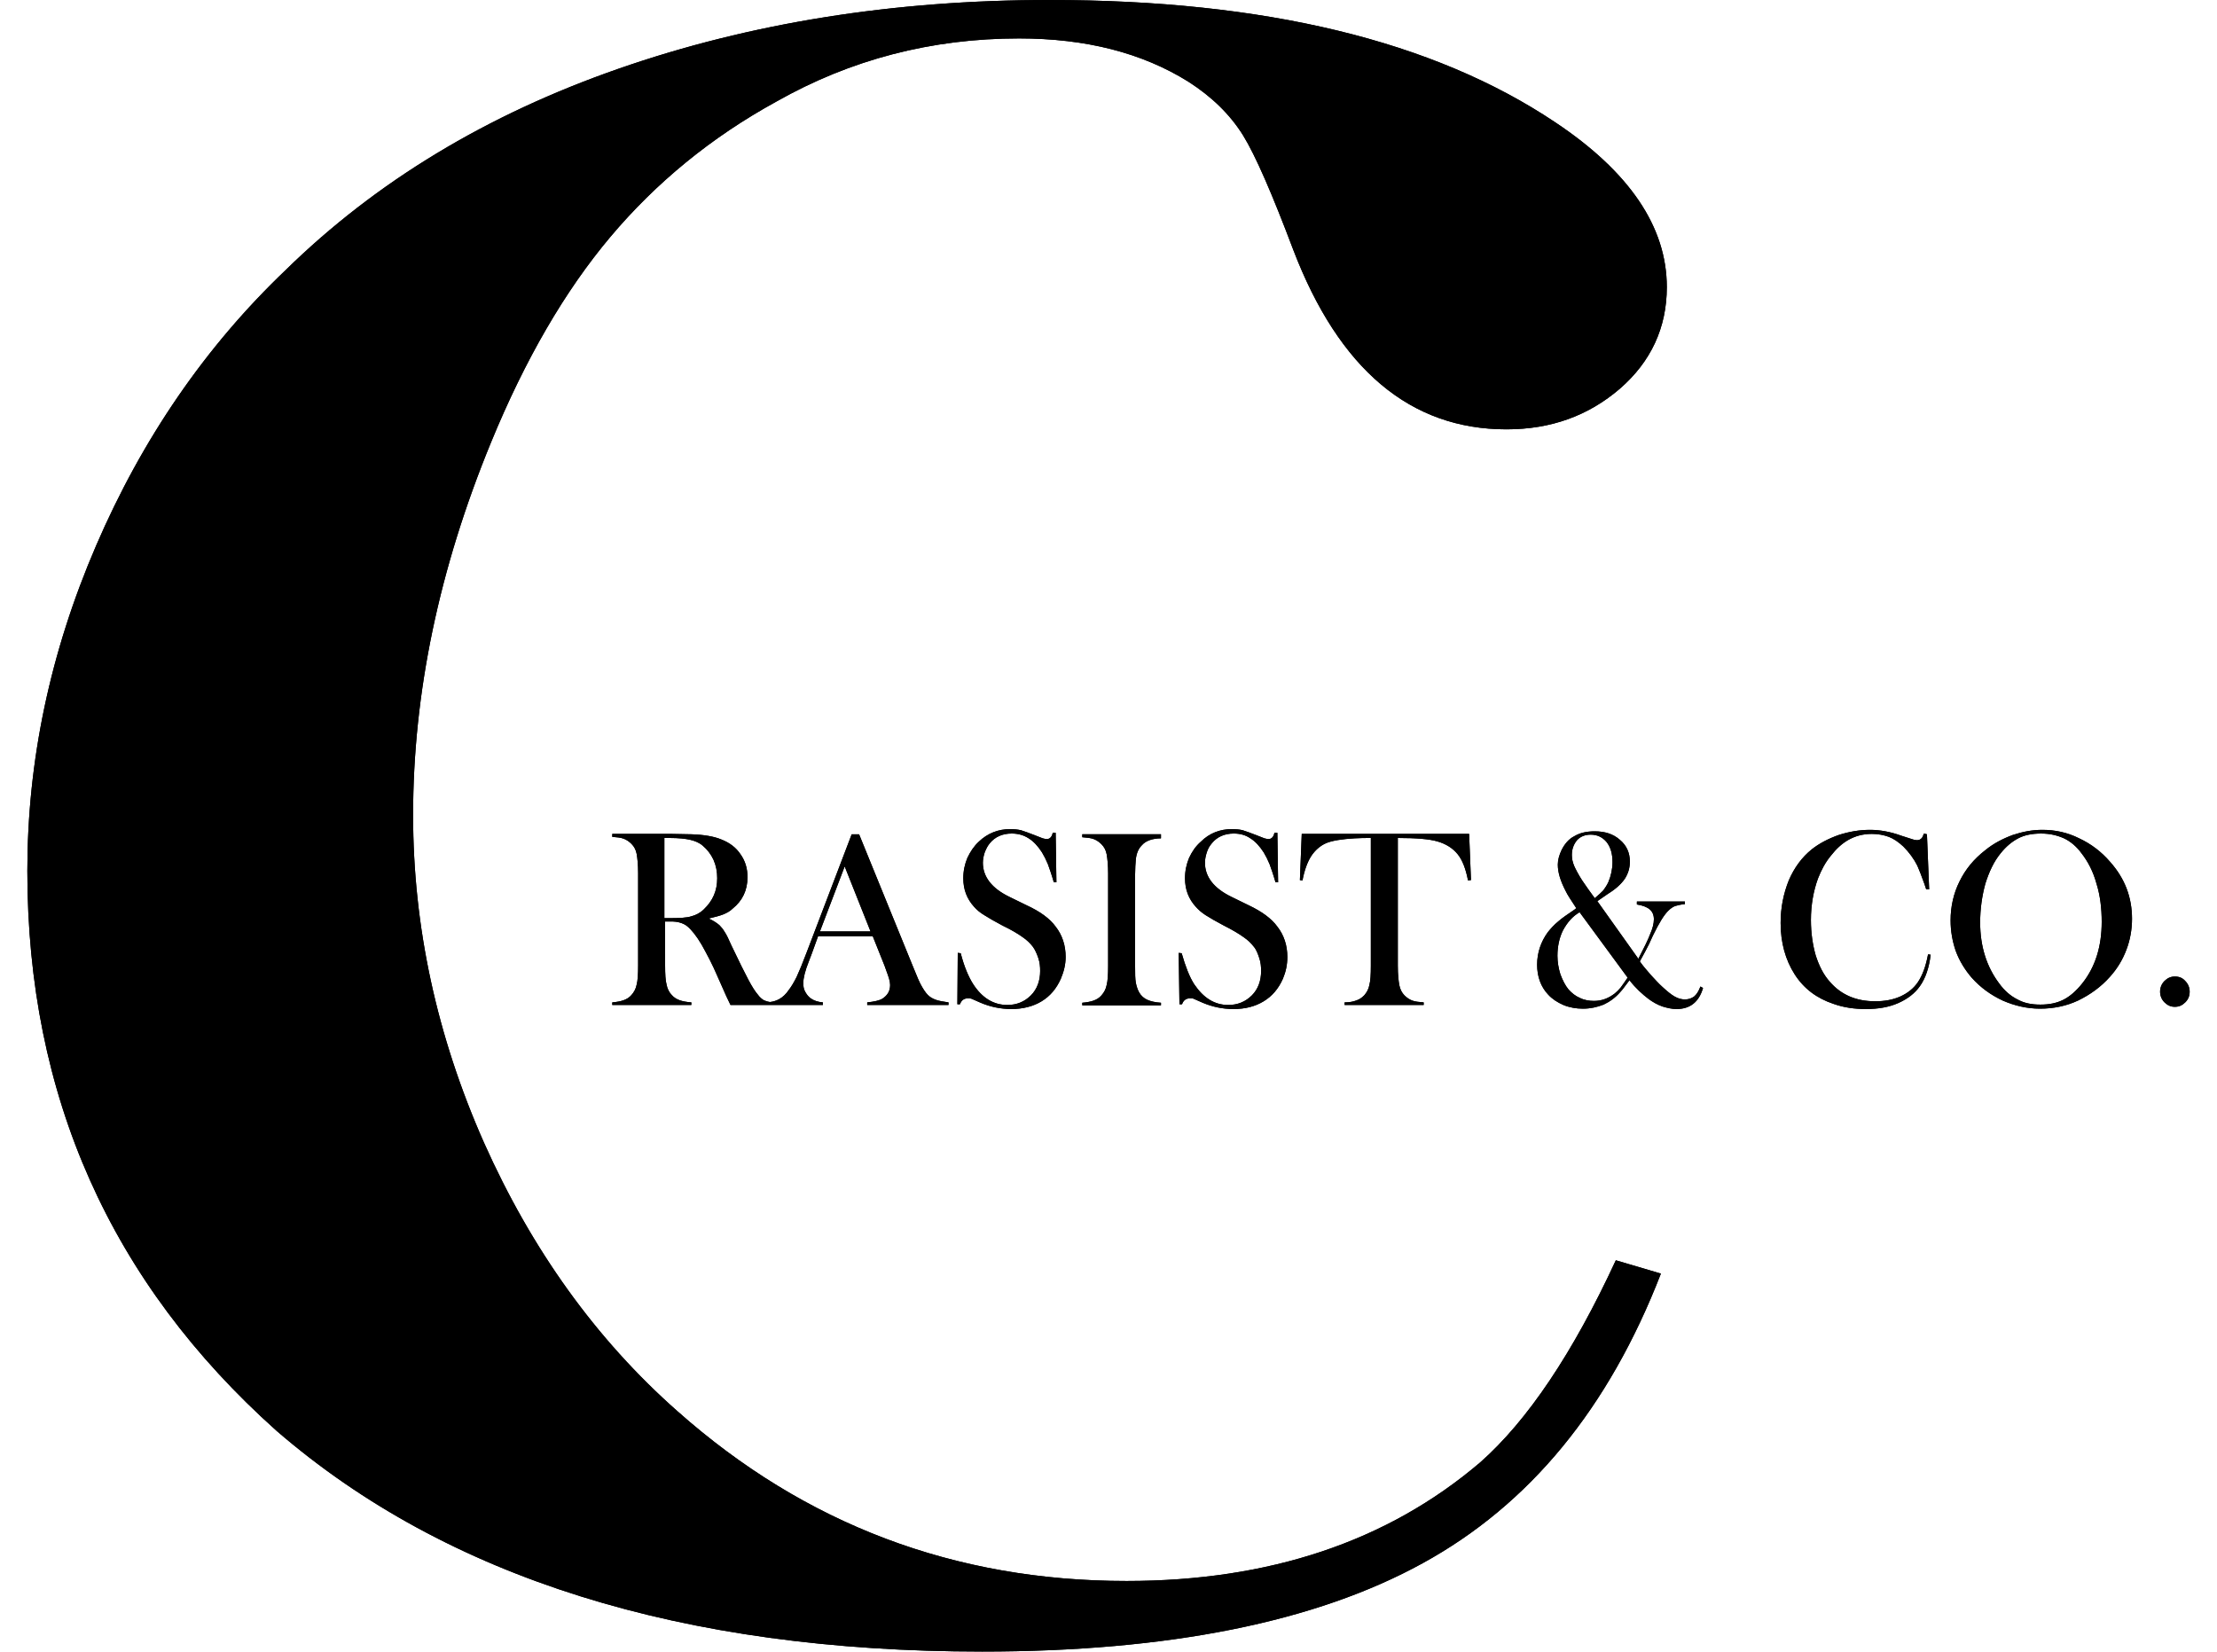<?xml version="1.0" encoding="utf-8"?>
<!-- Generator: Adobe Illustrator 23.0.6, SVG Export Plug-In . SVG Version: 6.00 Build 0)  -->
<svg version="1.1" xmlns="http://www.w3.org/2000/svg" xmlns:xlink="http://www.w3.org/1999/xlink" x="0px" y="0px"
	 viewBox="0 0 600 447" style="enable-background:new 0 0 600 447;" xml:space="preserve">
<style type="text/css">
	.st0{clip-path:url(#SVGID_2_);fill:url(#SVGID_3_);}
	.st1{clip-path:url(#SVGID_5_);fill:url(#SVGID_6_);}
	.st2{filter:url(#Adobe_OpacityMaskFilter);}
	.st3{filter:url(#Adobe_OpacityMaskFilter_1_);}
	.st4{clip-path:url(#SVGID_9_);}
	.st5{mask:url(#SVGID_7_);fill:url(#SVGID_10_);}
	.st6{fill:#CCCCCC;}
	.st7{clip-path:url(#SVGID_12_);fill:#FFFFFF;}
	.st8{clip-path:url(#SVGID_14_);}
</style>
<g id="レイヤー_2">
</g>
<g id="レイヤー_1">
	<g>
		<defs>
			<path id="SVGID_13_" d="M437.3,341.1c-11.6,25.1-23.9,43.4-36.7,54.7c-25.2,21.5-57.2,32.1-95.7,32.1c-46.5,0-87-15.3-121.5-45.9
				c-22.1-19.5-39.5-43.8-52.4-72.7c-12.8-28.9-19.2-58.5-19.2-88.7c0-33,7-66.6,21.1-100.9c9.2-22.4,20-41,32.3-55.6
				c12.3-14.6,27.2-26.9,44.9-36.6c20.1-11.4,42-17.1,65.7-17.1c18.1,0,33.3,3.9,45.8,11.7c6.4,4.1,11.3,8.9,14.8,14.5
				c3.4,5.5,7.9,15.9,13.6,31c12.4,32.4,31.7,48.6,57.7,48.6c12.1,0,22.2-3.7,30.7-11c8.4-7.3,12.7-16.5,12.7-27.5
				c0-16.3-10.1-31.2-30.2-44.6C387.9,11,342.3,0,284,0C241.9,0,203,6.2,167.4,18.6c-35.6,12.4-65.6,30.5-90.1,54.5
				C55.6,93.8,38.5,118.7,26,147.7s-18.6,58.4-18.6,88c0,60.9,22.5,111.4,67.5,151.6c46.1,39.8,109.7,59.7,190.9,59.7
				c50.5,0,90.3-8,119.2-23.9c29-15.9,50.4-42,64.5-78.4L437.3,341.1z M179.8,248.6v-21.8h1.4c2.5,0,4.3,0.2,5.6,0.5
				c1.3,0.3,2.5,0.8,3.4,1.6c1.2,1,2.2,2.3,2.9,3.8c0.7,1.6,1,3.2,1,5c0,3.4-1.2,6.1-3.6,8.4c-1,1-2.2,1.6-3.4,1.9
				c-1.2,0.4-3.2,0.5-6,0.5H179.8z M179.8,249.4h1.7c1,0,1.9,0.1,2.5,0.3c0.7,0.2,1.4,0.5,2,1c1.1,0.9,2.5,2.6,3.9,5
				c1.4,2.5,2.9,5.3,4.3,8.6l2.4,5.4l1.1,2.3h10h1h14v-0.7c-1.3-0.1-2.5-0.5-3.3-1.1c-0.7-0.5-1.1-1.1-1.5-1.8
				c-0.4-0.7-0.5-1.5-0.5-2.3c0-1.4,0.5-3.4,1.5-5.9l0.8-2.1l1.7-4.7h14.8l3.2,8l0.5,1.4c0.6,1.6,1,2.8,1,3.8c0,1.6-0.7,2.8-2.1,3.7
				c-0.8,0.5-2.2,0.8-4.1,1v0.7h22v-0.7c-1.4-0.2-2.5-0.4-3.1-0.6c-0.7-0.2-1.3-0.5-1.9-0.9c-0.8-0.6-1.4-1.4-2.1-2.6
				c-0.7-1.1-1.5-3.1-2.6-5.8l-14.5-35.6h-2l-12.2,32c-1.1,2.9-2,5.1-2.7,6.6c-0.7,1.4-1.4,2.6-2.1,3.5c-0.8,1.2-1.7,2-2.6,2.5
				c-0.7,0.4-1.6,0.7-2.5,0.8c-0.7-0.1-1.3-0.3-1.7-0.5c-0.5-0.3-1.1-0.8-1.6-1.5c-0.7-0.8-1.6-2.2-2.6-4.1c-1-1.9-2.5-4.9-4.5-9.1
				c-0.8-1.8-1.4-3.1-1.9-3.8c-0.4-0.7-0.9-1.3-1.4-1.8c-0.7-0.6-1.6-1.2-2.9-1.8c1.6-0.4,2.9-0.7,3.9-1.1c1-0.4,1.9-0.9,2.6-1.6
				c2.6-2.1,4-4.9,4-8.5c0-2.3-0.6-4.4-1.9-6.2c-1.2-1.8-2.9-3.1-5.2-4c-1.9-0.8-4.7-1.3-8.1-1.4l-5.3-0.1h-16.1v0.8
				c1.3,0.1,2.3,0.2,3.1,0.5c0.8,0.3,1.5,0.8,2.1,1.4c0.7,0.7,1.2,1.6,1.4,2.7c0.2,1.1,0.4,2.9,0.4,5.2v25c0,2.3-0.1,4.1-0.4,5.2
				c-0.2,1.1-0.7,2-1.4,2.8c-0.6,0.7-1.3,1.1-2.1,1.4c-0.8,0.3-1.9,0.5-3.1,0.6v0.7h21.4v-0.7c-1.3-0.1-2.4-0.3-3.2-0.6
				c-0.8-0.3-1.5-0.7-2.1-1.4c-0.7-0.7-1.2-1.7-1.4-2.8c-0.3-1.1-0.4-2.8-0.4-5.2V249.4z M235.6,252.1h-13.7l6.7-17.6L235.6,252.1z
				 M259.1,271.8h0.7c0.4-1.1,1.1-1.6,2.2-1.6c0.3,0,0.6,0,0.9,0.1l2.5,1.1c2.6,1.1,5.4,1.7,8.3,1.7c3.1,0,5.9-0.7,8.2-2.1
				c2.3-1.4,4-3.4,5.2-6.1c0.8-1.9,1.3-3.8,1.3-5.9c0-3.1-0.9-5.9-2.7-8.2c-1.6-2.2-4.2-4.1-7.9-5.8l-4.7-2.3
				c-4.7-2.3-7.1-5.4-7.1-9.2c0-0.9,0.2-1.9,0.5-2.8c0.4-1,0.8-1.8,1.4-2.5c1.4-1.7,3.4-2.6,5.9-2.6c1.7,0,3.2,0.4,4.6,1.3
				c1.3,0.8,2.5,2.1,3.6,3.8c0.6,1,1.1,2,1.6,3.2c0.4,1.1,1,2.8,1.6,4.9h0.7l-0.2-13.4h-0.8c-0.2,1.1-0.8,1.7-1.6,1.7
				c-0.3,0-0.7-0.1-1.1-0.2l-2.3-0.9c-1.5-0.6-2.7-1-3.6-1.3c-0.9-0.2-1.9-0.3-2.9-0.3c-3.2,0-6.1,1.1-8.5,3.4
				c-1.3,1.2-2.3,2.7-3.1,4.4c-0.7,1.7-1.1,3.5-1.1,5.5c0,3.1,1,5.6,2.9,7.7c0.7,0.8,1.6,1.6,2.8,2.3c1.1,0.7,2.8,1.7,4.9,2.8
				c2.5,1.2,4.3,2.3,5.4,3.1c1.2,0.8,2.1,1.7,2.8,2.6c0.6,0.8,1.1,1.9,1.5,3.1c0.4,1.2,0.5,2.3,0.5,3.5c0,2.6-0.8,4.9-2.5,6.6
				c-1.7,1.7-3.8,2.6-6.4,2.6c-3.7,0-6.8-1.9-9.2-5.6c-1.3-2-2.5-4.9-3.4-8.4l-0.8-0.1L259.1,271.8z M314.2,225.8h-21.3v0.8
				c1.3,0.1,2.3,0.2,3.1,0.5c0.8,0.3,1.5,0.8,2.1,1.4c0.7,0.7,1.2,1.6,1.4,2.7c0.2,1.1,0.4,2.9,0.4,5.2v25c0,2.3-0.1,4.1-0.4,5.2
				c-0.2,1.1-0.7,2-1.4,2.8c-0.6,0.7-1.3,1.1-2.1,1.4c-0.8,0.3-1.9,0.5-3.1,0.6v0.7h21.3v-0.7c-1.6-0.1-2.8-0.4-3.7-0.8
				c-0.9-0.4-1.7-1.1-2.2-2c-0.4-0.7-0.7-1.6-0.9-2.6c-0.2-1.1-0.2-2.5-0.2-4.4v-25c0-1.5,0.1-2.9,0.2-4.1c0.2-1.6,0.7-2.8,1.6-3.7
				c0.6-0.7,1.3-1.1,2.1-1.4c0.8-0.3,1.9-0.5,3.1-0.5V225.8z M319.2,271.8h0.7c0.4-1.1,1.1-1.6,2.2-1.6c0.4,0,0.7,0,0.9,0.1l2.5,1.1
				c2.6,1.1,5.4,1.7,8.3,1.7c3.2,0,5.9-0.7,8.2-2.1c2.3-1.4,4-3.4,5.2-6.1c0.8-1.9,1.2-3.8,1.2-5.9c0-3.1-0.9-5.9-2.7-8.2
				c-1.6-2.2-4.2-4.1-7.8-5.8l-4.7-2.3c-4.7-2.3-7.1-5.4-7.1-9.2c0-0.9,0.2-1.9,0.5-2.8c0.3-1,0.8-1.8,1.4-2.5
				c1.4-1.7,3.4-2.6,5.9-2.6c1.7,0,3.2,0.4,4.5,1.3c1.3,0.8,2.5,2.1,3.6,3.8c0.6,1,1.1,2,1.6,3.2c0.4,1.1,1,2.8,1.6,4.9h0.7
				l-0.2-13.4h-0.8c-0.2,1.1-0.8,1.7-1.6,1.7c-0.3,0-0.7-0.1-1.1-0.2l-2.3-0.9c-1.5-0.6-2.7-1-3.6-1.3c-0.8-0.2-1.9-0.3-2.9-0.3
				c-3.2,0-6.1,1.1-8.4,3.4c-1.4,1.2-2.4,2.7-3.2,4.4c-0.7,1.7-1.1,3.5-1.1,5.5c0,3.1,1,5.6,2.9,7.7c0.7,0.8,1.6,1.6,2.7,2.3
				c1.1,0.7,2.8,1.7,4.9,2.8c2.4,1.2,4.2,2.3,5.3,3.1c1.2,0.8,2.1,1.7,2.8,2.6c0.7,0.8,1.1,1.9,1.5,3.1c0.4,1.2,0.5,2.3,0.5,3.5
				c0,2.6-0.8,4.9-2.5,6.6c-1.7,1.7-3.8,2.6-6.4,2.6c-3.7,0-6.7-1.9-9.2-5.6c-1.3-2-2.4-4.9-3.4-8.4l-0.8-0.1L319.2,271.8z
				 M371,226.8v34.6c0,2.3-0.1,4.1-0.4,5.2c-0.2,1.1-0.7,2-1.4,2.8c-0.7,0.7-1.3,1.1-2.2,1.4c-0.8,0.3-1.8,0.5-3.1,0.5v0.7h21.4
				v-0.7c-1.3-0.1-2.3-0.2-3.1-0.5c-0.8-0.3-1.5-0.8-2.1-1.4c-0.7-0.7-1.2-1.7-1.4-2.8c-0.2-1.1-0.4-2.8-0.4-5.2v-34.6
				c5,0,8.5,0.3,10.6,0.9c2.5,0.7,4.3,1.9,5.6,3.5c1.3,1.6,2.2,4,2.8,7.1l0.8-0.1l-0.5-12.5h-45.3l-0.5,12.5l0.7,0.1
				c0.5-2.7,1.3-4.9,2.3-6.5c1.1-1.7,2.5-2.9,4.1-3.6c1.7-0.7,4.3-1.1,7.7-1.3C368.1,226.8,369.6,226.8,371,226.8z M431.6,243.1
				c-1.2-1.6-2.3-3.2-3.4-4.8c-1.1-1.7-1.8-3.1-2.2-4c-0.4-1-0.6-1.9-0.6-2.9c0-1.6,0.5-2.9,1.4-4c0.9-1,2.2-1.5,3.7-1.5
				c1.8,0,3.2,0.7,4.3,2c1.1,1.4,1.6,3.2,1.6,5.4c0,1.9-0.4,3.7-1.1,5.4c-0.4,0.9-0.9,1.6-1.4,2.3
				C433.4,241.5,432.7,242.2,431.6,243.1z M427.5,246.9l13,17.7c-0.8,1.2-1.4,2-1.9,2.7c-0.5,0.6-1,1.1-1.6,1.6
				c-1.7,1.3-3.5,2-5.6,2c-1.3,0-2.6-0.2-3.8-0.8c-1.2-0.5-2.2-1.3-3.1-2.3c-0.9-1.1-1.6-2.5-2.2-4.1c-0.5-1.6-0.8-3.3-0.8-5
				c0-2.5,0.5-4.9,1.5-6.9C424.2,249.6,425.6,248,427.5,246.9z M432.3,243.9l2.9-2c2.1-1.3,3.5-2.6,4.5-4c0.9-1.4,1.4-2.9,1.4-4.7
				c0-2.4-0.9-4.4-2.7-5.9c-1.8-1.6-4.1-2.3-6.8-2.3c-2.2,0-4,0.4-5.5,1.3c-1.6,0.8-2.7,2.2-3.5,3.8c-0.6,1.3-1,2.6-1,3.9
				c0,2.1,0.7,4.4,2.1,7.1c0.5,1.1,1.6,2.7,2.9,4.7l-0.5,0.4c-1.9,1.3-3.4,2.3-4.4,3.2c-1.1,0.9-2,1.9-2.8,2.9
				c-1.9,2.6-2.9,5.6-2.9,8.8s1,6,3,8.1c1.1,1.2,2.5,2.1,4.1,2.8c1.7,0.7,3.5,1,5.3,1c2,0,3.8-0.4,5.6-1.1c1.7-0.8,3.2-1.9,4.5-3.4
				c0.7-0.7,1.4-1.8,2.5-3.2c1.7,2.2,3.5,3.8,5.2,5.1c1.1,0.8,2.3,1.5,3.7,2c1.3,0.4,2.6,0.7,3.8,0.7c3.7,0,6.1-1.9,7.2-5.7
				l-0.7-0.4c-0.5,1.3-1,2.1-1.7,2.7c-0.7,0.5-1.5,0.8-2.5,0.8c-0.8,0-1.8-0.2-2.8-0.8c-0.9-0.5-2-1.4-3.3-2.6
				c-0.9-0.8-1.9-1.9-3.1-3.2c-1.1-1.3-2.2-2.5-3-3.7c1.1-2,1.9-3.5,2.5-4.7l1-2.2c1.7-3.5,3.1-5.8,4.3-6.9c0.5-0.5,1.2-1,1.8-1.2
				c0.7-0.2,1.5-0.4,2.6-0.5V244H443v0.8c3.1,0.5,4.6,1.7,4.6,4c0,1.1-0.3,2.4-1,4c-0.6,1.6-1.7,3.8-3.2,6.7L432.3,243.9z
				 M521.5,225.8l-0.8-0.2c-0.2,0.5-0.4,0.9-0.5,1.1c-0.4,0.5-0.8,0.7-1.4,0.7c-0.4,0-0.9-0.1-1.4-0.3l-2.8-0.9
				c-3-1.1-5.9-1.6-8.5-1.6c-2.9,0-5.7,0.5-8.5,1.4c-2.8,1-5.3,2.3-7.3,3.9c-2.6,2.1-4.7,4.9-6.2,8.4c-1.4,3.5-2.2,7.3-2.2,11.5
				c0,5.3,1.3,10,3.8,13.9c2.5,3.9,6,6.5,10.5,8c2.8,1,5.7,1.4,8.8,1.4c3.3,0,6.2-0.5,8.7-1.6s4.5-2.6,5.9-4.6
				c1.5-2.1,2.5-5,2.9-8.5l-0.7-0.1c-0.6,3.2-1.5,5.7-2.8,7.6c-1.1,1.6-2.7,2.9-4.7,3.8s-4.3,1.3-6.8,1.3c-5.1,0-9.2-1.7-12.3-5.3
				c-1.7-1.9-2.9-4.3-3.8-7.1c-0.8-2.8-1.3-6-1.3-9.6c0-4.1,0.7-7.9,1.9-11.2c0.9-2.3,2-4.4,3.5-6.2c1.4-1.8,2.9-3.2,4.6-4.2
				c1.9-1.1,4-1.7,6.5-1.7c1.7,0,3.2,0.3,4.6,0.8c1.3,0.5,2.6,1.4,3.9,2.6c1.6,1.6,2.9,3.4,3.8,5.2c0.5,1.1,1.1,2.7,1.9,4.9l0.5,1.5
				h0.8L521.5,225.8z M535.9,249.7c0-3.7,0.5-7.2,1.4-10.5c1-3.2,2.3-6,4.1-8.2c1.5-1.9,3.1-3.2,4.8-4.1s3.8-1.3,6.2-1.3
				c2.4,0,4.4,0.5,6.2,1.3c1.7,0.8,3.4,2.2,4.7,4c1.8,2.3,3.2,5,4.1,8.3c1,3.2,1.4,6.7,1.4,10.3c0,6.6-1.7,12.2-5.3,16.7
				c-1.6,2-3.3,3.5-5.1,4.4c-1.8,0.9-3.8,1.3-6.2,1.3s-4.4-0.4-6.2-1.4c-1.8-0.9-3.5-2.3-5-4.4C537.7,261.7,535.9,256.2,535.9,249.7
				z M527.9,249.1c0,2.9,0.5,5.7,1.4,8.3c1,2.7,2.5,5.1,4.3,7.2c2.4,2.7,5.2,4.7,8.4,6.2c3.2,1.4,6.6,2.2,10.1,2.2
				c3.6,0,7.1-0.7,10.3-2.2c3.3-1.6,6.2-3.7,8.6-6.4c2-2.2,3.5-4.7,4.5-7.4c1-2.6,1.5-5.5,1.5-8.3c0-5.8-1.9-10.9-5.9-15.4
				c-2.4-2.8-5.2-4.9-8.4-6.4c-3.2-1.6-6.5-2.3-10-2.3c-2.7,0-5.3,0.5-8,1.4c-2.7,1-5.2,2.3-7.4,4.1c-3.1,2.4-5.4,5.2-7,8.5
				C528.7,241.8,527.9,245.4,527.9,249.1z M588.6,264.3c-1.1,0-2,0.4-2.8,1.2c-0.8,0.8-1.2,1.8-1.2,2.9c0,1.1,0.4,2.1,1.2,2.9
				c0.8,0.8,1.7,1.2,2.8,1.2c1.1,0,2-0.4,2.8-1.2c0.8-0.8,1.2-1.7,1.2-2.9c0-1.1-0.4-2.1-1.2-2.9
				C590.7,264.7,589.8,264.3,588.6,264.3z"/>
		</defs>
		<use xlink:href="#SVGID_13_"  style="overflow:visible;fill-rule:evenodd;clip-rule:evenodd;"/>
		<clipPath id="SVGID_2_">
			<use xlink:href="#SVGID_13_"  style="overflow:visible;"/>
		</clipPath>
		<rect x="-7.7" y="-84.2" style="clip-path:url(#SVGID_2_);" width="615.5" height="615.5"/>
	</g>
</g>
</svg>
